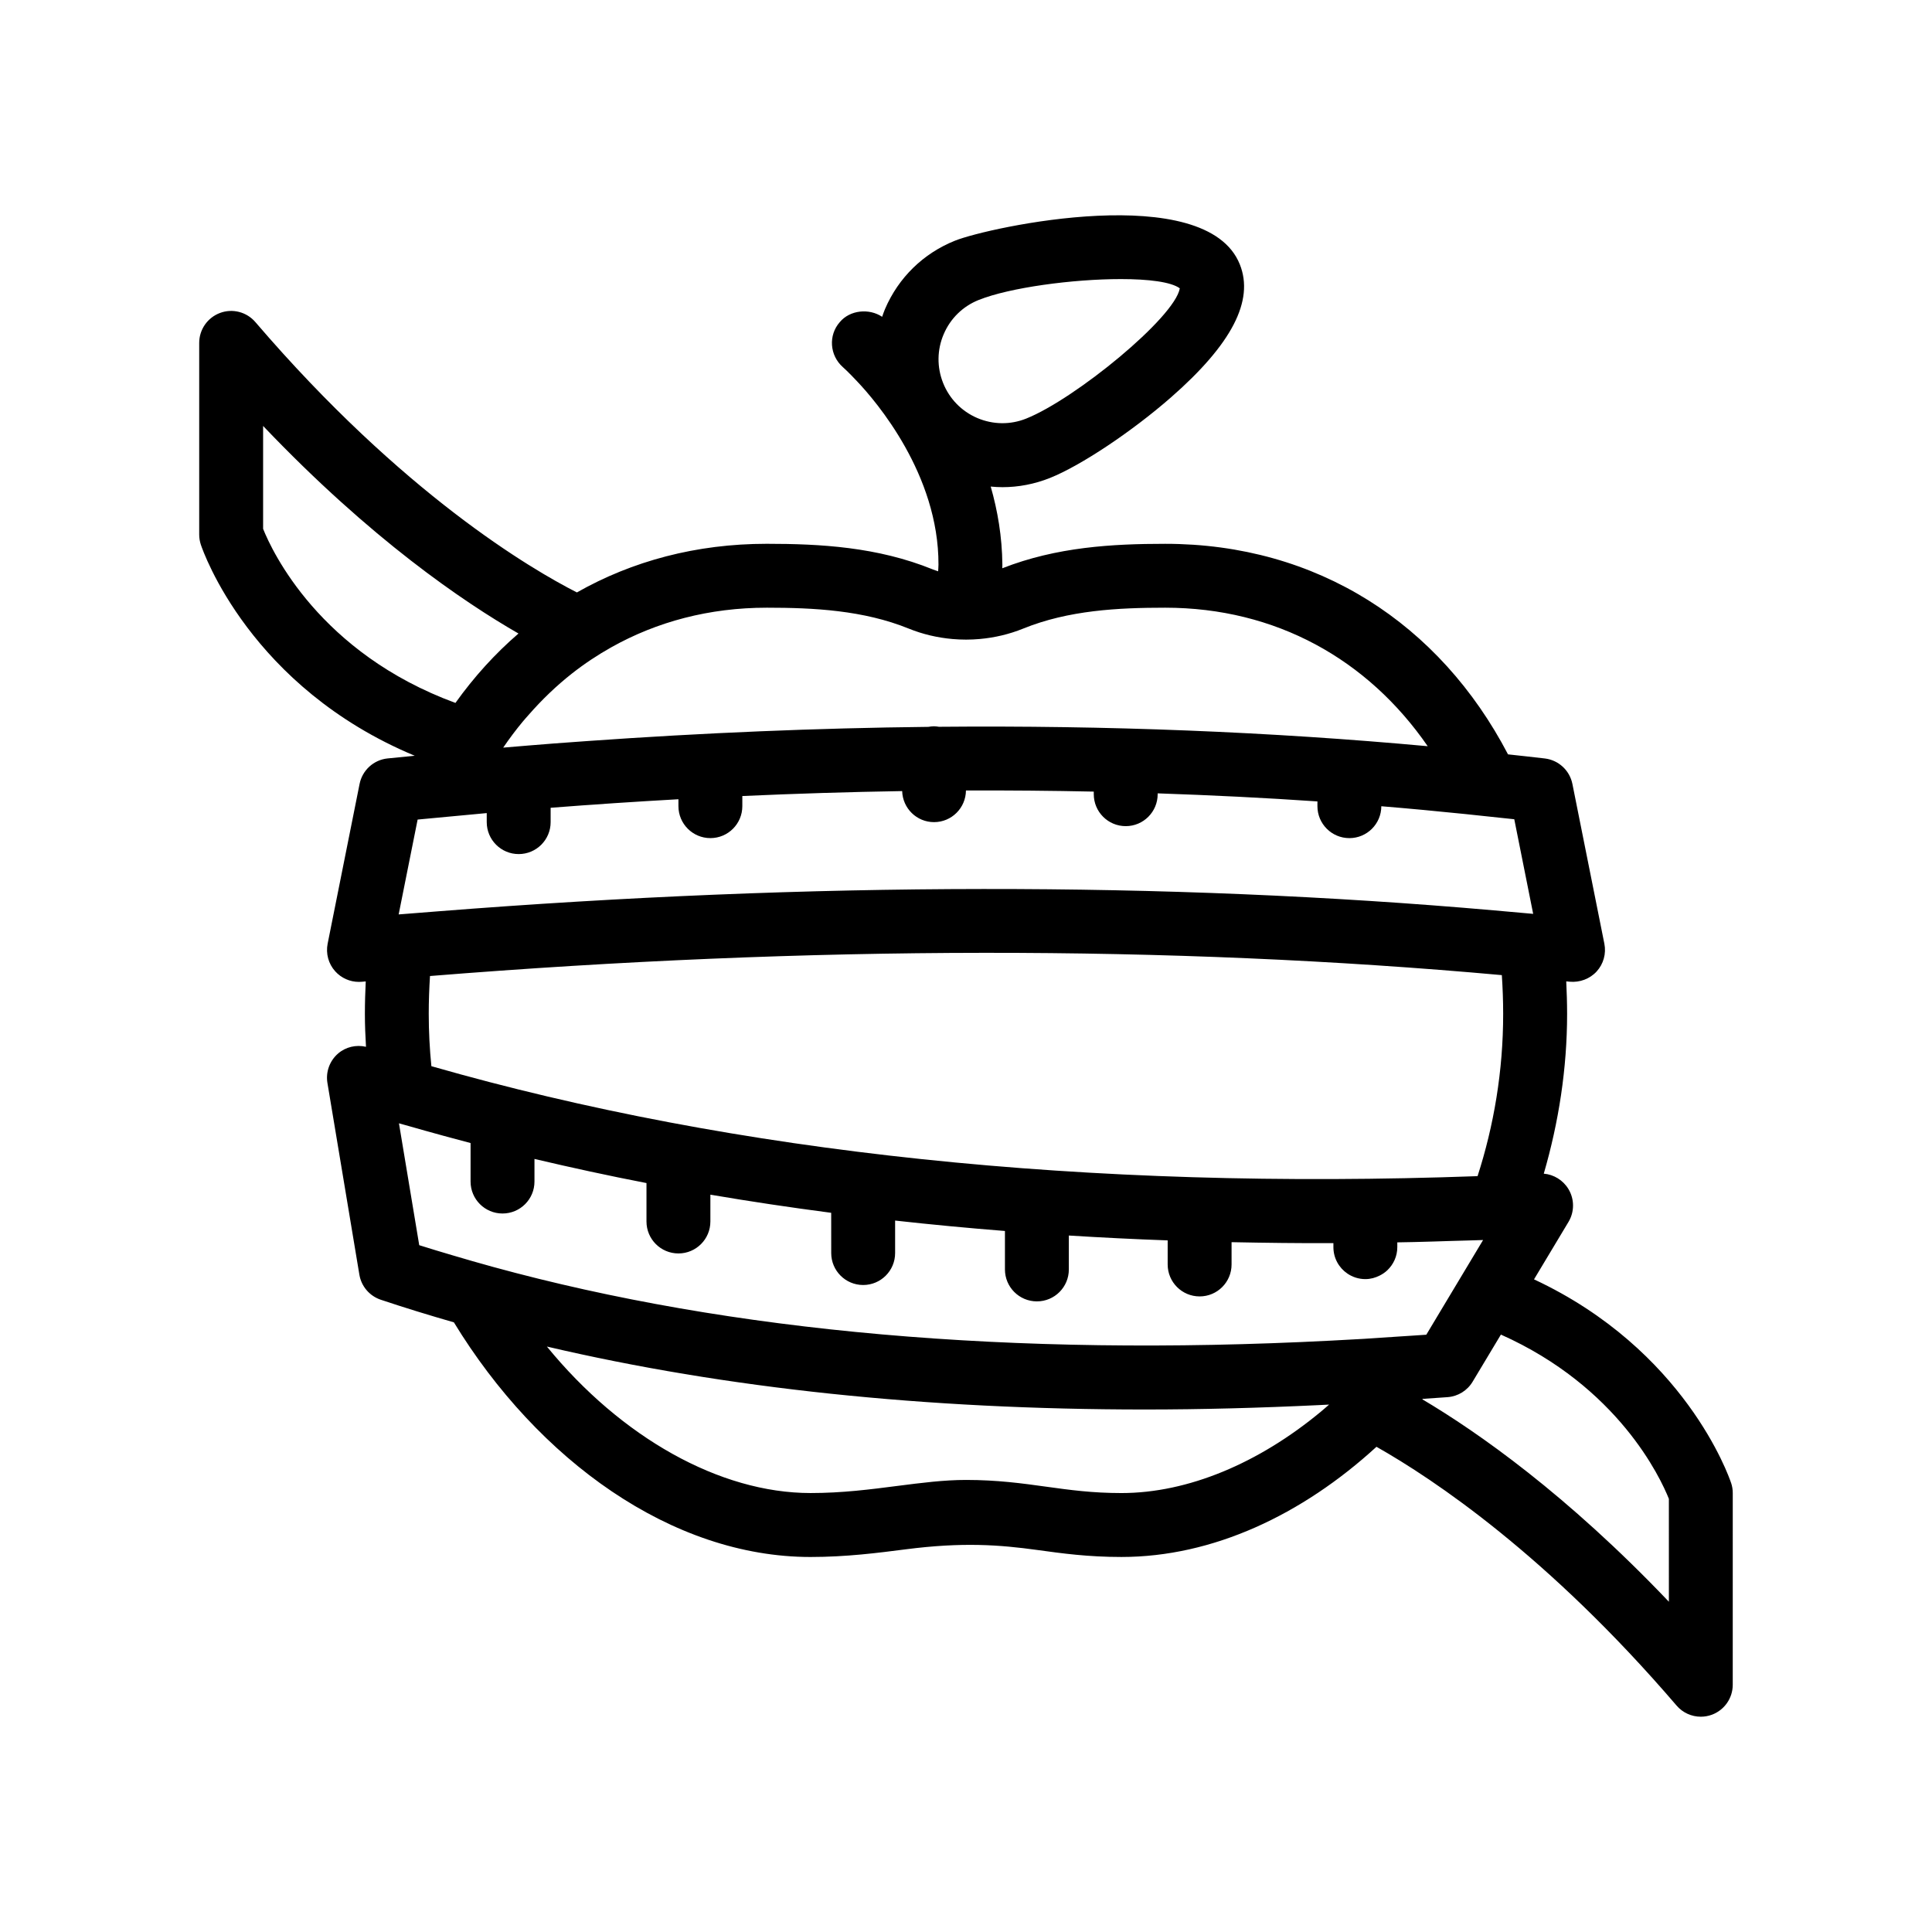 <?xml version="1.0" encoding="UTF-8"?>
<!-- Uploaded to: ICON Repo, www.svgrepo.com, Generator: ICON Repo Mixer Tools -->
<svg fill="#000000" width="800px" height="800px" version="1.1" viewBox="144 144 512 512" xmlns="http://www.w3.org/2000/svg">
 <path d="m602.76 537c-0.594-1.789-12.27-35.285-52.23-53.957l9.129-15.211c1.613-2.68 1.613-6.031 0-8.711-1.406-2.348-3.894-3.871-6.543-4.086 3.969-13.637 6.184-27.918 6.184-42.352 0-2.906-0.098-5.773-0.23-8.609 0.301 0.031 0.621 0.059 0.922 0.09 2.644 0.242 5.324-0.734 7.141-2.719 1.809-1.984 2.57-4.719 2.039-7.359l-8.469-42.336c-0.719-3.586-3.664-6.309-7.297-6.746-3.234-0.387-6.504-0.73-9.766-1.09-18.07-34.605-50.543-55.797-90.852-55.797-13.91 0-28.742 0.82-43.168 6.481 0.004-0.324 0.02-0.641 0.02-0.961-0.074-7.406-1.258-14.309-3.09-20.691 1.039 0.098 2.074 0.16 3.113 0.16 4.254 0 8.508-0.816 12.582-2.438 8.176-3.269 21.664-12.254 32.074-21.355 16.121-14.105 22.094-25.641 18.246-35.246-8.953-22.379-66.512-9.871-75.465-6.289-8.402 3.359-14.992 9.789-18.555 18.105-0.293 0.68-0.523 1.379-0.77 2.074-3.426-2.297-8.535-1.828-11.227 1.414-3.055 3.473-2.711 8.805 0.84 11.941 0 0 1.355 1.184 3.727 3.723 5.078 5.336 21.668 24.723 21.59 48.602 0 0.586-0.066 1.176-0.086 1.762-0.48-0.156-0.961-0.312-1.438-0.504-14.688-5.961-29.816-6.781-43.988-6.781-18.676 0-35.648 4.57-50.309 12.887-12.066-6.141-46.133-26.059-85.203-71.637-2.309-2.695-6.047-3.668-9.359-2.434-3.32 1.234-5.531 4.398-5.531 7.945v50.801c0 0.906 0.152 1.812 0.438 2.68 0.621 1.855 13.121 37.766 56.688 55.93-2.402 0.242-4.793 0.453-7.199 0.707-3.688 0.383-6.695 3.117-7.426 6.758l-8.465 42.336c-0.52 2.621 0.211 5.332 2 7.316 1.613 1.797 3.91 2.812 6.301 2.812 0.246 0 0.504-0.016 0.75-0.035 0.352-0.035 0.699-0.059 1.047-0.09-0.137 2.836-0.227 5.691-0.227 8.594 0 2.918 0.121 5.828 0.293 8.727-2.613-0.598-5.367 0.023-7.418 1.805-2.223 1.93-3.289 4.883-2.801 7.789l8.465 50.801c0.516 3.09 2.695 5.637 5.664 6.637 6.332 2.121 12.812 4.106 19.383 5.996 22.328 36.582 57.809 62.18 94.516 62.18 9.461 0 17.844-1.082 25.234-2.031 15.039-1.934 24.797-1.211 34.883 0.18 6.574 0.906 13.375 1.848 22.27 1.848 24.203 0 47.867-11.145 67.59-29.199 15.191 8.602 45.453 28.824 79.527 68.574 1.637 1.914 4.004 2.957 6.422 2.957 0.984 0 1.977-0.172 2.934-0.523 3.324-1.234 5.531-4.398 5.531-7.941l0.004-50.801c0.004-0.91-0.141-1.816-0.434-2.68zm-16.496 31.469c-27.051-28.41-50.586-44.895-65.34-53.645 0.031-0.035 0.059-0.07 0.09-0.105 2.227-0.16 4.418-0.289 6.656-0.465 2.731-0.215 5.184-1.738 6.59-4.086l7.496-12.488c31.074 13.863 42.254 37.887 44.512 43.523l0.004 27.266zm-92.207-50.371c-16.488 13.672-35.215 21.578-52.863 21.578-7.723 0-13.668-0.82-19.949-1.688-6.359-0.883-12.934-1.789-21.242-1.789-5.84 0-11.809 0.77-18.121 1.578-7.227 0.934-14.691 1.895-23.07 1.895-24.102 0-50.215-14.758-69.879-38.82 47.402 11.098 100.38 16.68 158.5 16.68 14.984 0 30.348-0.414 46.008-1.16 0.922-0.047 1.855-0.098 2.781-0.141-0.727 0.637-1.441 1.27-2.164 1.867zm-244.33-76.406c0.848 0.246 1.715 0.469 2.562 0.715 3.019 0.871 6.055 1.715 9.109 2.551 2.43 0.672 4.863 1.324 7.309 1.965v10.203c0 4.676 3.789 8.465 8.469 8.465 4.68 0 8.465-3.789 8.465-8.465v-5.996c9.742 2.297 19.629 4.449 29.684 6.394v10.184c0 4.676 3.785 8.469 8.465 8.469 4.68 0 8.469-3.789 8.469-8.469v-7.106c10.508 1.793 21.184 3.387 32.016 4.805l0.008 10.664c0 4.676 3.785 8.469 8.465 8.469s8.469-3.789 8.469-8.469v-8.609c9.578 1.066 19.289 1.98 29.105 2.762v10.191c0 4.676 3.789 8.465 8.469 8.465 4.68 0 8.465-3.789 8.465-8.465v-8.988c8.645 0.539 17.375 0.973 26.191 1.289v6.379c0 4.676 3.789 8.469 8.469 8.469 4.68 0 8.465-3.789 8.465-8.469v-5.906c8.922 0.18 17.898 0.293 26.988 0.258v1.062c0 2.906 1.465 5.473 3.703 6.996 1.359 0.926 2.996 1.473 4.766 1.473 1.387 0 2.676-0.367 3.828-0.957 0.727-0.371 1.395-0.82 1.98-1.375 1.629-1.543 2.656-3.715 2.656-6.137v-1.27c1.438-0.031 2.871-0.051 4.312-0.082 3.367-0.074 6.766-0.191 10.152-0.297 2.762-0.086 5.496-0.137 8.273-0.242l-2.586 4.309-9.02 15.035-3.445 5.75c-2.57 0.191-5.094 0.328-7.648 0.504-0.398 0.031-0.797 0.051-1.199 0.082-2.559 0.172-5.133 0.352-7.672 0.508-2.969 0.176-5.906 0.324-8.848 0.48-84.352 4.324-158.75-2.227-221.89-19.523-3.668-1.008-7.297-2.047-10.883-3.117-2.926-0.875-5.871-1.738-8.746-2.66zm-36-184.81c28.531 29.965 53.148 46.656 67.676 55.008-6.203 5.34-11.789 11.508-16.707 18.391-35.996-13.219-48.566-40.117-50.969-46.133zm133.47 48.164c12.453 0 25.629 0.672 37.621 5.535 3.707 1.508 7.633 2.418 11.602 2.766 2.398 0.211 4.812 0.211 7.211-0.004 3.945-0.352 7.844-1.266 11.531-2.762 11.984-4.867 25.172-5.535 37.621-5.535 29.305 0 53.688 13.684 69.574 36.707-41.711-3.828-84.969-5.547-129.54-5.148-0.43-0.066-0.852-0.133-1.293-0.133-0.508 0-0.996 0.066-1.48 0.152-29.527 0.324-59.637 1.578-90.258 3.75-2.957 0.211-5.914 0.418-8.883 0.645-4.504 0.344-9.027 0.727-13.551 1.109 1.648-2.414 3.379-4.727 5.211-6.926 0.488-0.59 1.004-1.152 1.508-1.727 3.527-4.035 7.344-7.707 11.461-10.953 3.309-2.606 6.805-4.926 10.469-6.984 12.074-6.781 25.969-10.492 41.199-10.492zm-89.215 55.836c3.231-0.316 6.445-0.609 9.664-0.906 1.785-0.16 3.57-0.348 5.344-0.5v2.398c0 4.676 3.789 8.465 8.465 8.465 4.68 0 8.469-3.789 8.469-8.465v-3.805c11.359-0.887 22.645-1.633 33.867-2.262v1.832c0 4.676 3.789 8.469 8.469 8.469s8.465-3.793 8.465-8.469v-2.684c14.242-0.645 28.371-1.082 42.359-1.309 0.133 4.559 3.844 8.227 8.445 8.227 4.656 0 8.414-3.754 8.457-8.387 11.387-0.039 22.676 0.055 33.875 0.297v0.684c0 4.676 3.789 8.469 8.469 8.469 4.68 0 8.465-3.789 8.465-8.469v-0.219c14.27 0.488 28.395 1.18 42.336 2.137v1.258c0 4.676 3.789 8.469 8.469 8.469 4.676 0 8.453-3.785 8.465-8.449 7.445 0.613 14.832 1.309 22.176 2.062 3.25 0.328 6.488 0.676 9.715 1.031 1.113 0.121 2.238 0.23 3.344 0.352l5.008 25.074c-0.539-0.051-1.082-0.098-1.621-0.145-2.926-0.277-5.875-0.523-8.816-0.785-86.906-7.629-180.82-7.547-279.8 0.258-2.938 0.23-5.859 0.453-8.801 0.695-0.543 0.047-1.082 0.082-1.621 0.125l5.027-25.137c1.105-0.109 2.207-0.199 3.312-0.312zm284.02 41.535c0.223 3.367 0.352 6.781 0.352 10.27 0 15.184-2.473 29.641-6.785 43.004-103.39 3.742-196.51-5.996-277.25-29.141-0.453-4.551-0.699-9.168-0.699-13.863 0-3.406 0.125-6.742 0.332-10.031 100.69-8.117 196.07-8.199 284.05-0.238zm-147.9-169.88c1.777-4.16 5.078-7.371 9.273-9.047 8.227-3.289 24.945-5.531 37.668-5.531 7.32 0 13.32 0.742 15.617 2.453-1.328 7.734-27.754 29.344-40.711 34.52-4.203 1.684-8.797 1.617-12.969-0.156-4.152-1.785-7.367-5.078-9.043-9.27v-0.004c-1.676-4.203-1.625-8.805 0.164-12.965z"/>
</svg>
